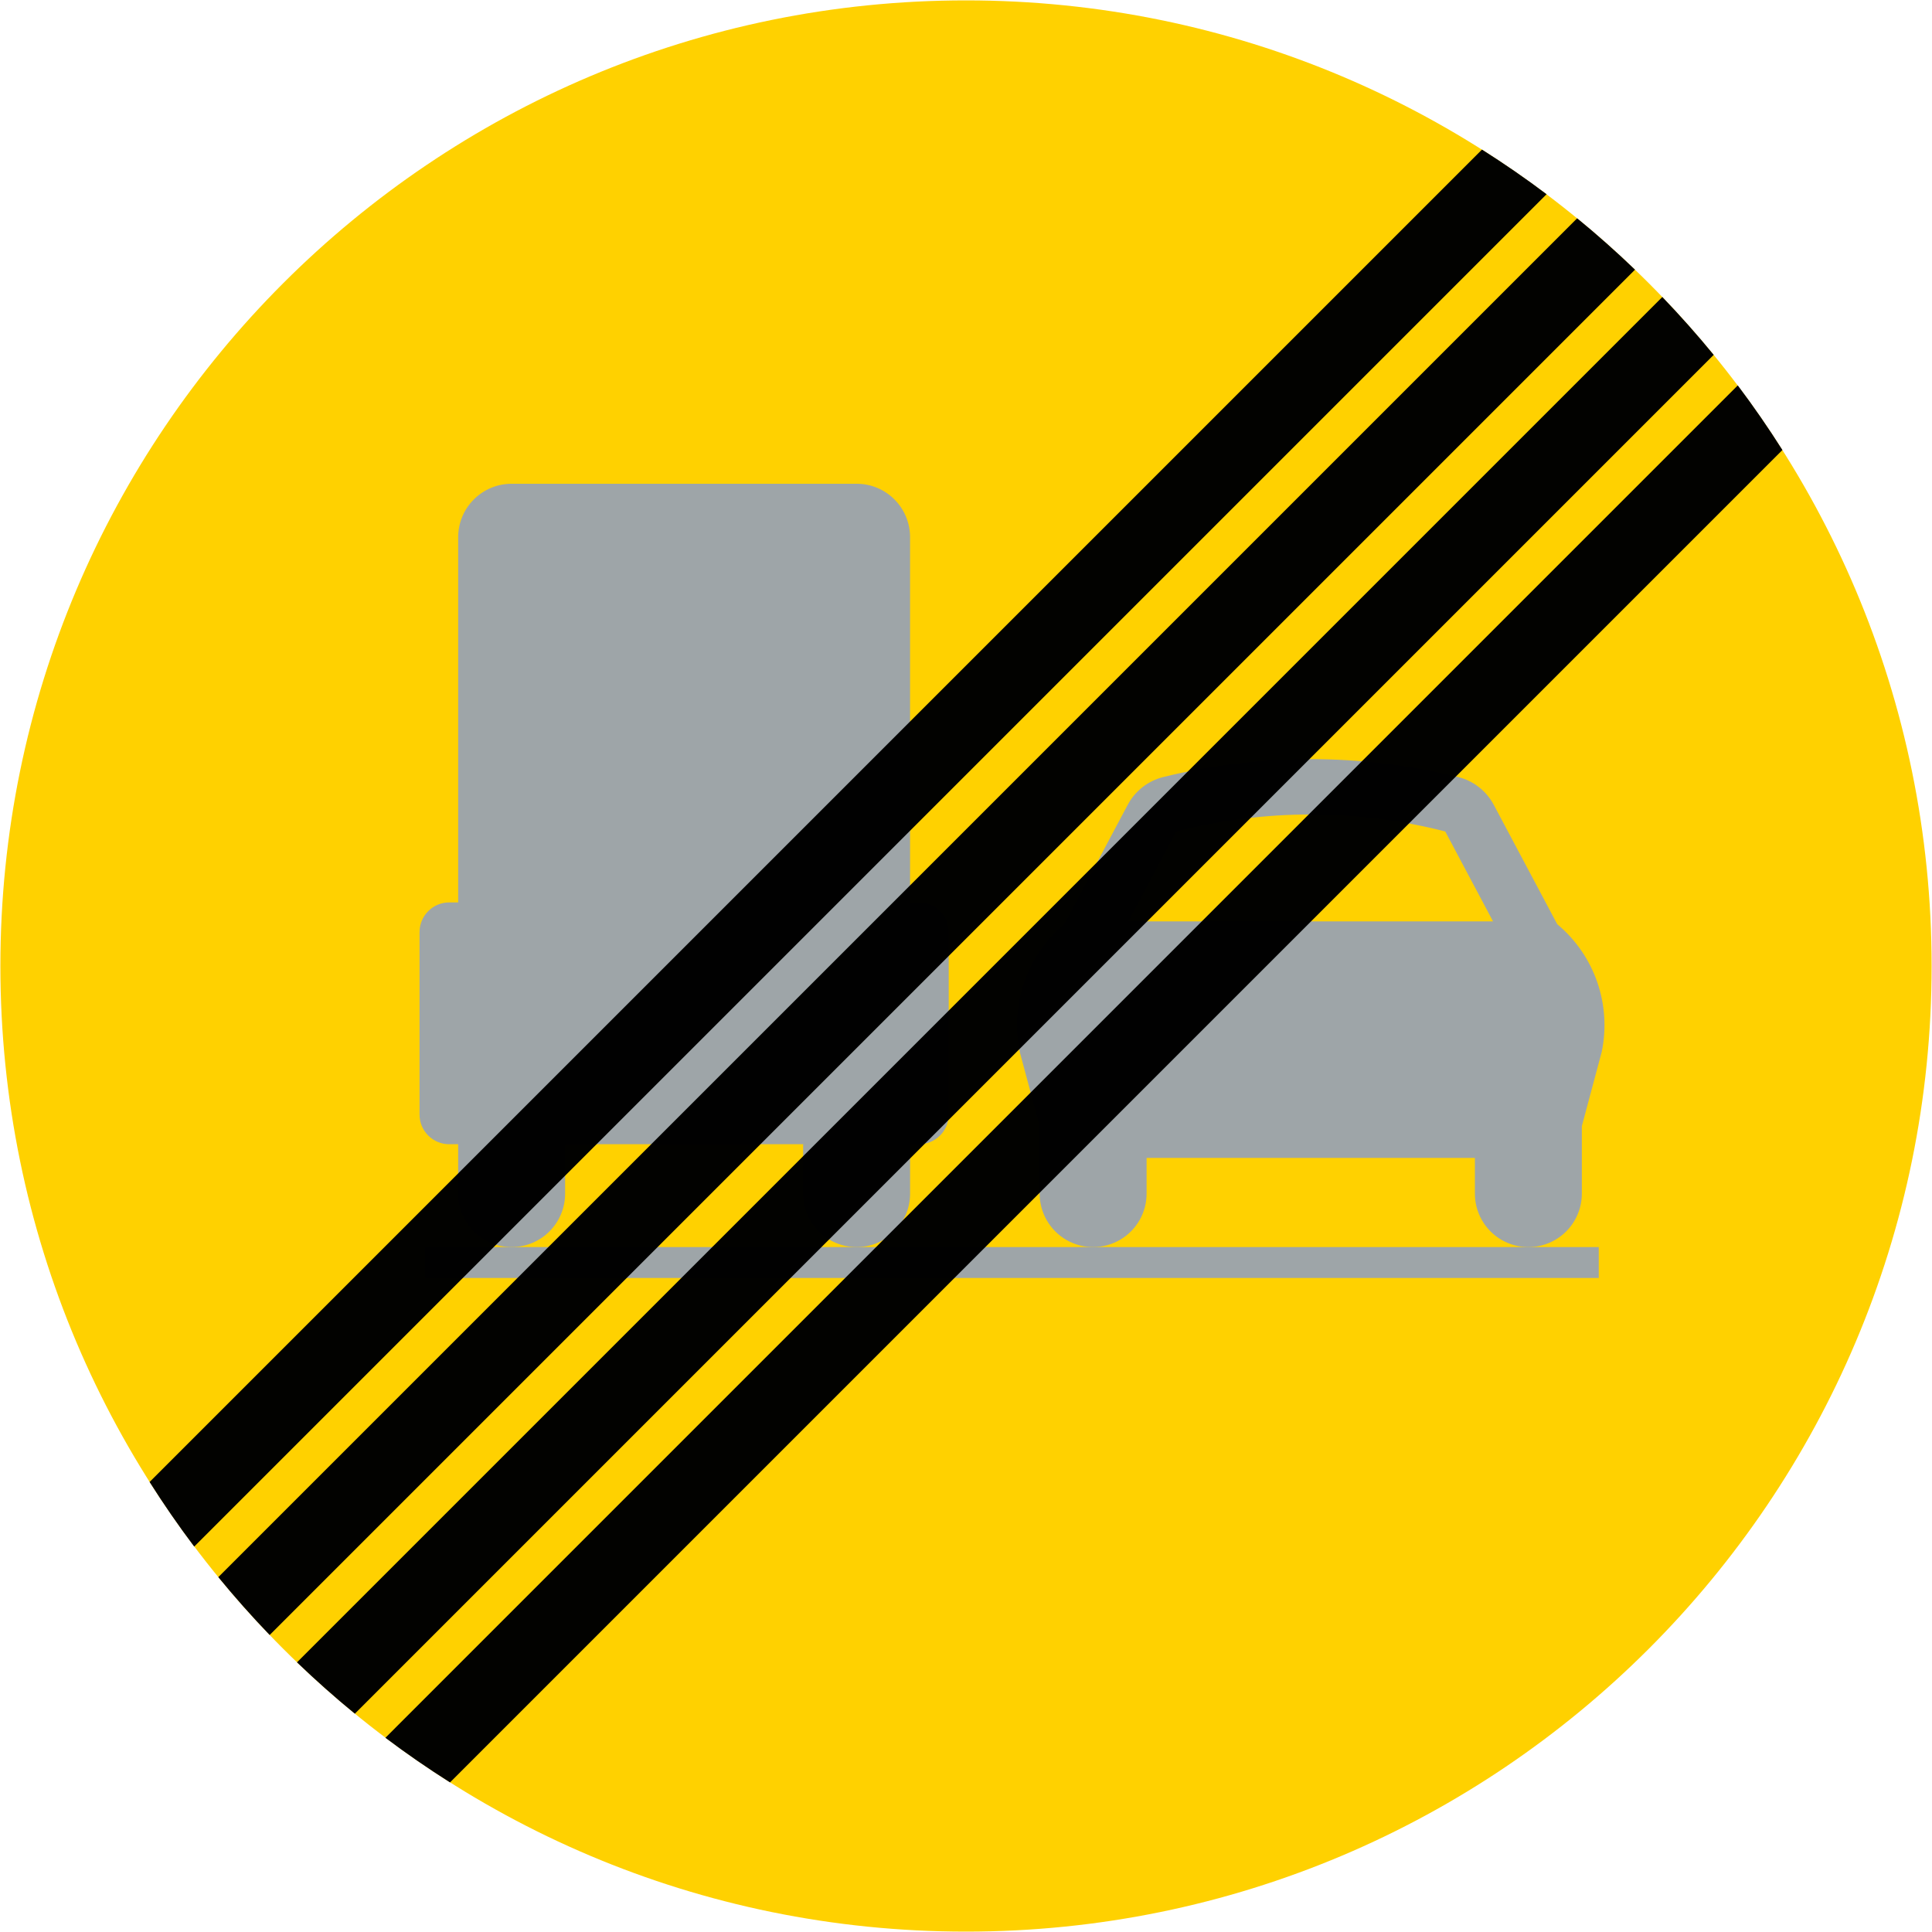 <svg xmlns="http://www.w3.org/2000/svg" width="1000.4" height="1000.4" viewBox="-50 -30 100.04 100.04">
  <path d="M.02 70.02c-27.614 0-50-22.386-50-50 0-27.614 22.386-50 50-50 27.614 0 50 22.386 50 50 0 27.614-22.386 50-50 50z" fill="#ffd100"/>
  <path d="M-27.98 34.574v1.6h60.765v-1.6z" fill="#9ea5a8"/>
  <path d="M17.871 9.308c2.562 0 5.122.309 7.628.925.791.195 1.464.718 1.847 1.438l3.288 6.184c1.932 1.611 2.817 4.154 2.303 6.616l-1.028 3.841v3.494c0 .993-.532 1.91-1.394 2.403-.862.493-1.922.487-2.778-.016-.856-.503-1.377-1.423-1.366-2.416V29.958H9.371v1.819c.011.993-.51 1.913-1.366 2.416-.856.503-1.917.509-2.778.016-.862-.493-1.394-1.41-1.394-2.403v-3.494l-1.028-3.841c-.514-2.462.371-5.005 2.303-6.616l3.288-6.184c.383-.72 1.056-1.243 1.847-1.438 2.506-.616 5.066-.925 7.628-.925zm0 2.866c-2.341 0-4.681.293-6.966.881l-2.475 4.656h18.881l-2.475-4.656c-2.285-.589-4.625-.881-6.966-.881zM-23.506-4.951c-1.529 0-2.769 1.239-2.769 2.769V16.727h-.463c-.85 0-1.538.691-1.538 1.541v9.444c0 .408.161.799.45 1.087.289.289.68.45 1.087.45h.463v2.556c0 1.53 1.239 2.769 2.769 2.769 1.529 0 2.769-1.239 2.769-2.769v-2.556h12.325v2.556c0 1.53 1.24 2.769 2.769 2.769s2.769-1.239 2.769-2.769v-2.556h.463c.408 0 .799-.161 1.087-.45.289-.288.45-.679.45-1.087v-9.444c0-.85-.688-1.541-1.538-1.541h-.463V-2.182c0-1.53-1.239-2.769-2.769-2.769h-17.863z" fill="#9ea5a8"/>
  <path d="M34.662-16.036c-.971-.934-1.971-1.821-2.996-2.66L-38.696 51.665c.84 1.025 1.727 2.025 2.66 2.996l70.697-70.697zm1.414 1.414L-34.622 56.076c.971.934 1.971 1.821 2.996 2.66L38.736-11.625c-.84-1.025-1.727-2.025-2.66-2.996zm-5.993-5.321c-1.09-.822-2.206-1.59-3.345-2.311l-68.992 68.992c.721 1.139 1.489 2.255 2.311 3.345l70.026-70.026zm9.899 9.899L-30.043 59.983c1.09.822 2.206 1.59 3.345 2.311L42.294-6.698c-.721-1.139-1.489-2.255-2.311-3.345z" opacity=".99"/>
</svg>
